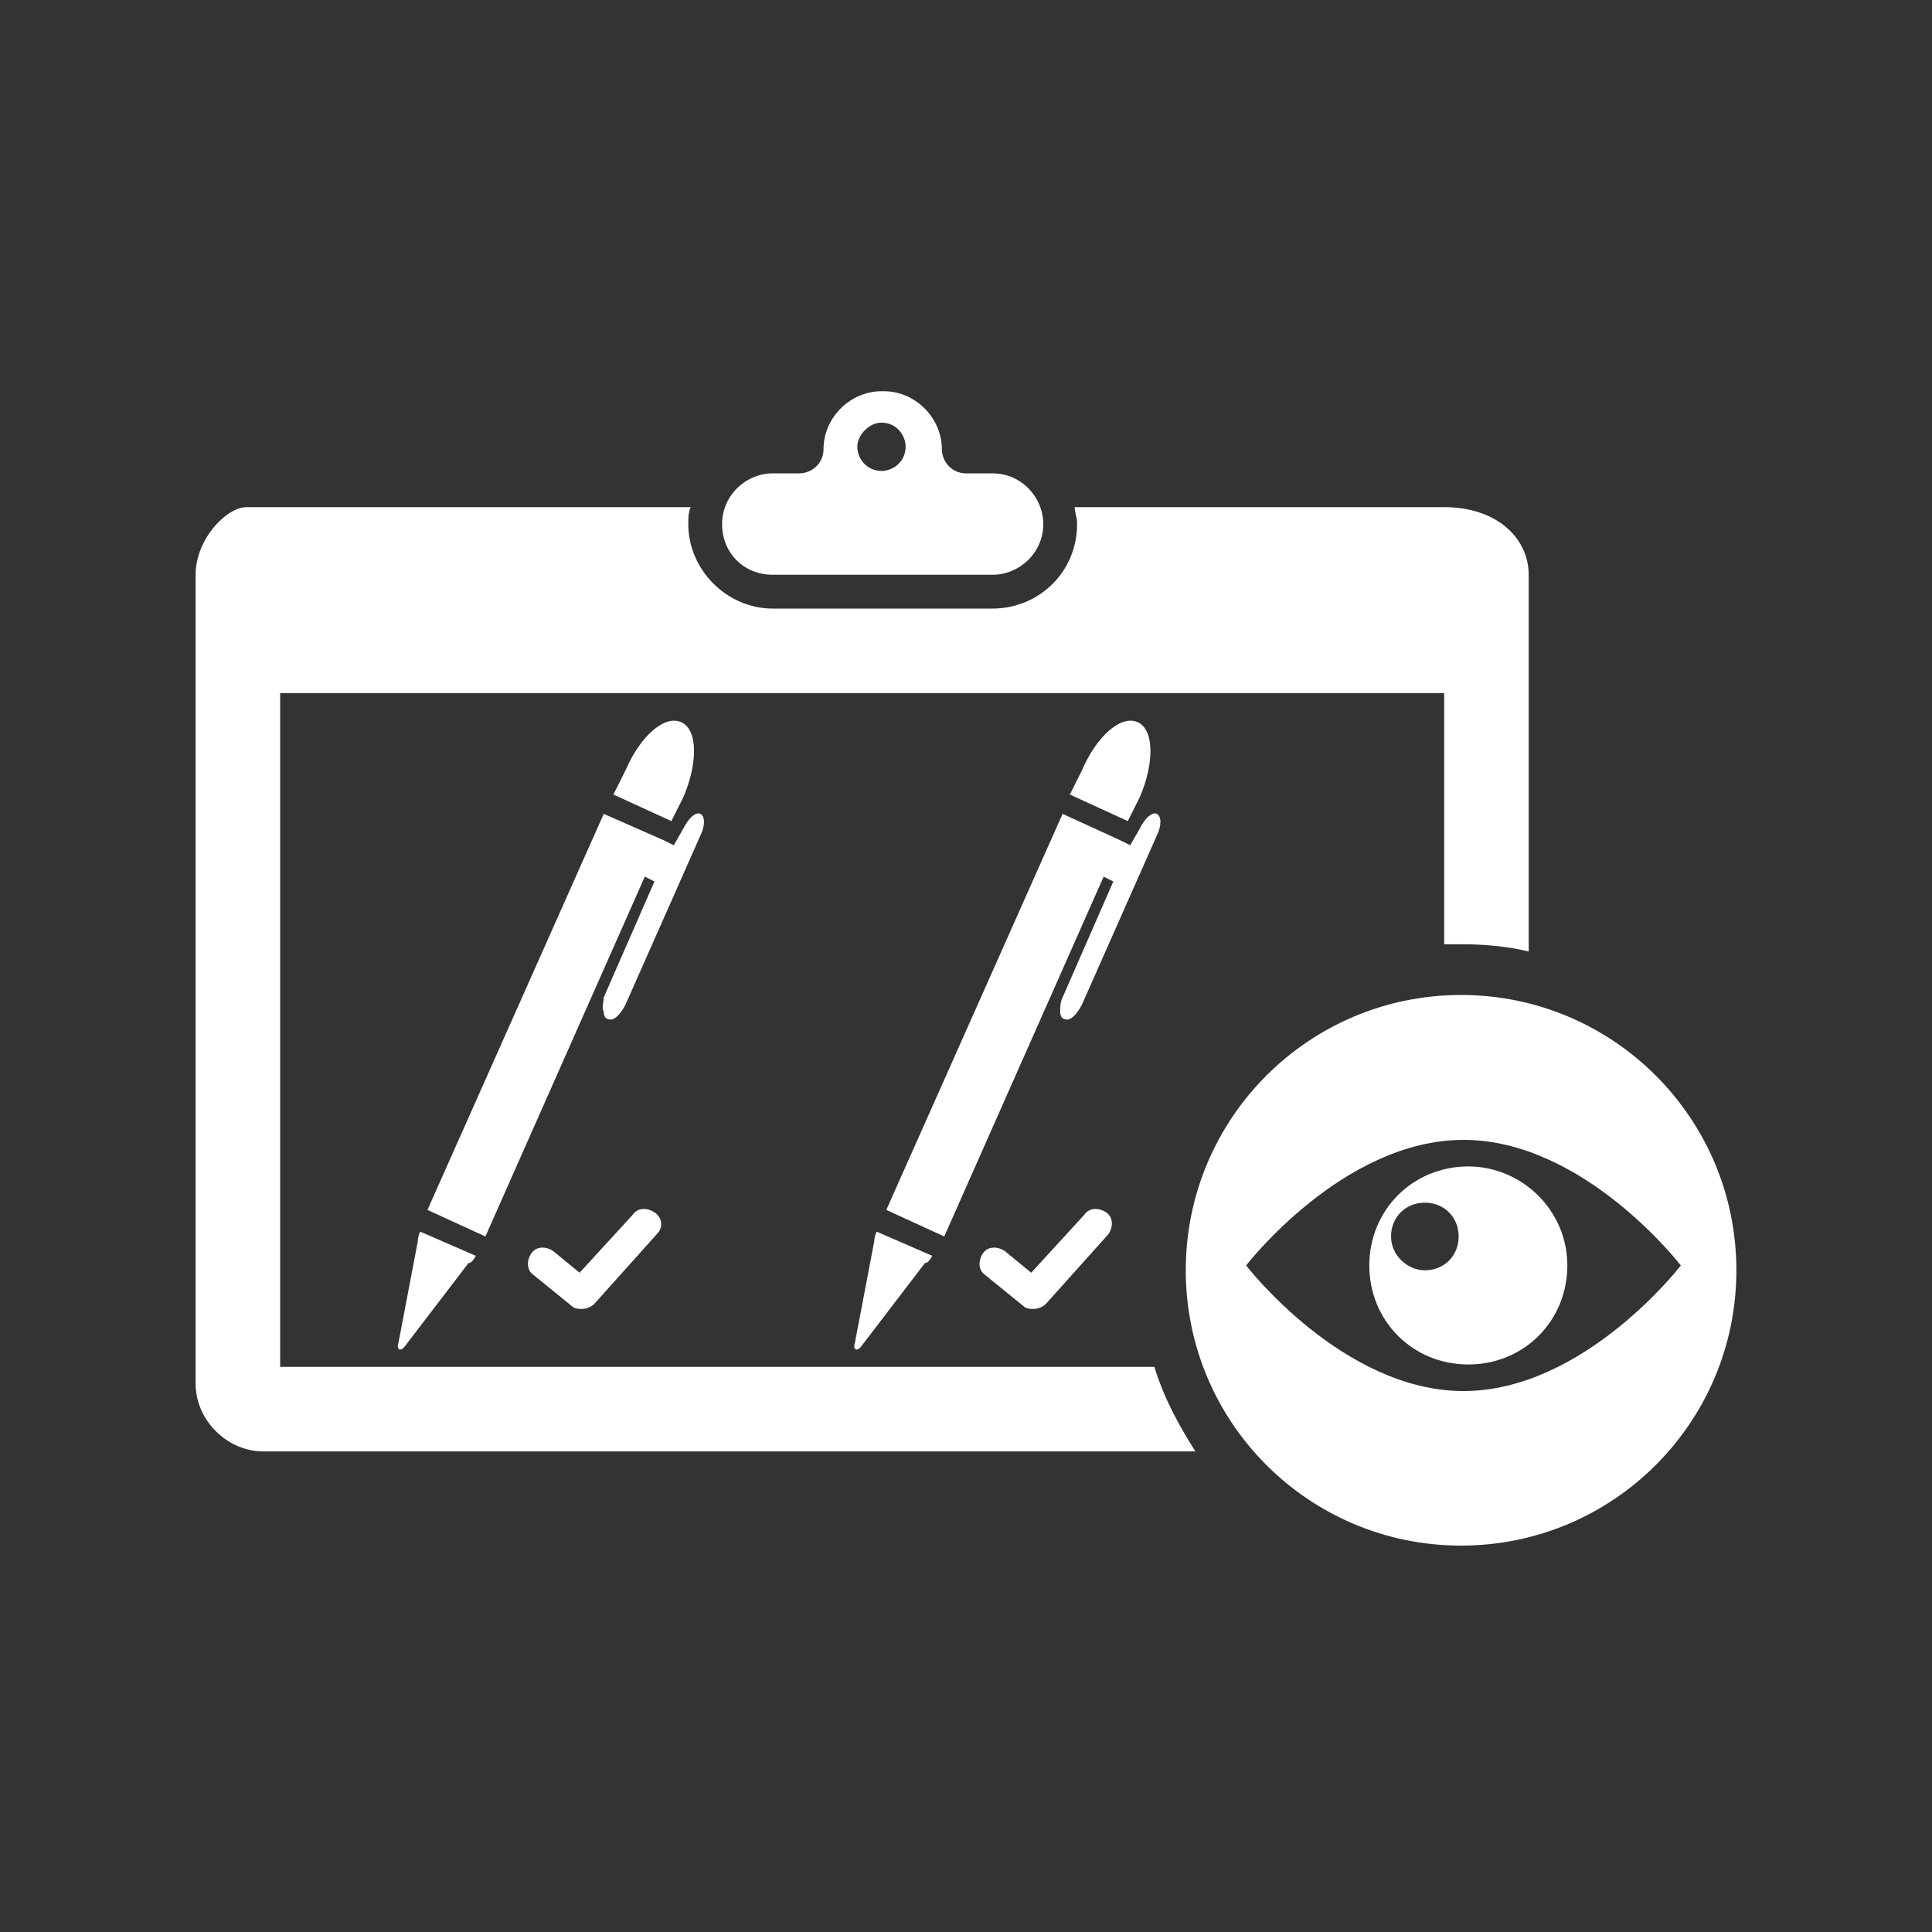 <?xml version="1.0" encoding="utf-8"?>
<!-- Generator: Adobe Illustrator 24.2.0, SVG Export Plug-In . SVG Version: 6.00 Build 0)  -->
<svg version="1.1" id="Gehe_zu_Merkzettel" xmlns="http://www.w3.org/2000/svg" xmlns:xlink="http://www.w3.org/1999/xlink" x="0px"
	 y="0px" viewBox="0 0 80 80" style="enable-background:new 0 0 80 80;" xml:space="preserve">
<rect x="0" y="0" width="80" height="80" fill="#333333" stroke="none"/>
<style type="text/css">
	.st0{fill:#FFFFFF;}
</style>
<g>
	<g>
		<g>
			<g>
				<path class="st0" d="M36.5,17.5c0.6,0,1,0.5,1,1c0,0.6-0.5,1-1,1c-0.6,0-1-0.5-1-1S36,17.5,36.5,17.5 M32,23.8h9.1
					c1.1,0,2.1-0.9,2.1-2.1l0,0c0-1.1-0.9-2.1-2.1-2.1H40c-0.6,0-1-0.5-1-1l0,0c0-1.3-1.1-2.4-2.4-2.4h-0.1c-1.3,0-2.4,1.1-2.4,2.4
					l0,0c0,0.6-0.5,1-1,1H32c-1.1,0-2.1,0.9-2.1,2.1l0,0C29.9,22.9,30.8,23.8,32,23.8"/>
				<path class="st0" d="M11.6,56.6V28.7h48.2v10.4c0.3,0,0.5,0,0.8,0c0.9,0,1.9,0.1,2.7,0.3V23.8c0-1.5-1.3-2.8-3.5-2.8H44.5
					c0,0.2,0.1,0.4,0.1,0.7c0,2-1.6,3.5-3.5,3.5H32c-1.9,0-3.5-1.6-3.5-3.5c0-0.2,0-0.5,0.1-0.7H10.2c-0.8,0-2.1,1.3-2.1,2.8v33.5
					c0,1.5,1.3,2.8,2.8,2.8h38.6c-0.7-1.1-1.3-2.2-1.7-3.5H11.6z"/>
			</g>
			<g>
				<path class="st0" d="M27.2,51.1L24.6,54c-0.1,0.1-0.3,0.2-0.5,0.2c-0.1,0-0.3,0-0.4-0.1l-1.6-1.3c-0.3-0.2-0.3-0.6-0.1-0.9
					s0.6-0.3,0.9-0.1l1.1,0.9l2.2-2.4c0.2-0.3,0.6-0.3,0.9-0.1C27.4,50.4,27.5,50.8,27.2,51.1"/>
			</g>
			<g>
				<path class="st0" d="M45.9,51.1L43.3,54c-0.1,0.1-0.3,0.2-0.5,0.2c-0.1,0-0.3,0-0.4-0.1l-1.6-1.3c-0.3-0.2-0.3-0.6-0.1-0.9
					c0.2-0.3,0.6-0.3,0.9-0.1l1.1,0.9l2.2-2.4c0.2-0.3,0.6-0.3,0.9-0.1C46.1,50.4,46.1,50.8,45.9,51.1"/>
			</g>
		</g>
		<g>
			<g>
				<path class="st0" d="M27.8,34l0.5-1c0.6-1.4,0.6-2.8-0.1-3.1l0,0c-0.7-0.3-1.7,0.6-2.3,2l-0.5,1L27.8,34z"/>
				<path class="st0" d="M25,41.9c0,0.2,0.1,0.3,0.2,0.3c0.2,0.1,0.5-0.2,0.7-0.6l3.1-7c0.2-0.4,0.2-0.8,0-0.9
					c-0.2-0.1-0.5,0.2-0.7,0.6L27.9,35l-0.4-0.2l0,0L25,33.7l-7.3,16.4l2.4,1.1l6.6-14.9l0.4,0.2L25,41.3C25,41.5,24.9,41.7,25,41.9
					L25,41.9z"/>
				<path class="st0" d="M19.7,52l-2.3-1c-0.1,0.2-0.1,0.4-0.1,0.4l-0.8,4.2c-0.1,0.3,0.1,0.4,0.3,0.1l2.6-3.4
					C19.5,52.3,19.6,52.2,19.7,52L19.7,52z"/>
			</g>
		</g>
		<g>
			<g>
				<path class="st0" d="M46.7,34l0.5-1c0.6-1.4,0.6-2.8-0.1-3.1l0,0c-0.7-0.3-1.7,0.6-2.3,2l-0.5,1L46.7,34z"/>
				<path class="st0" d="M43.9,41.9c0,0.2,0.1,0.3,0.2,0.3c0.2,0.1,0.5-0.2,0.7-0.6l3.1-7c0.2-0.4,0.2-0.8,0-0.9
					c-0.2-0.1-0.5,0.2-0.7,0.6L46.8,35l-0.4-0.2l0,0L44,33.7l-7.3,16.4l2.4,1.1l6.6-14.9l0.4,0.2L44,41.3
					C43.9,41.5,43.9,41.7,43.9,41.9L43.9,41.9z"/>
				<path class="st0" d="M38.6,52l-2.3-1c-0.1,0.2-0.1,0.4-0.1,0.4l-0.8,4.2c-0.1,0.3,0.1,0.4,0.3,0.1l2.6-3.4
					C38.4,52.3,38.5,52.2,38.6,52L38.6,52z"/>
			</g>
		</g>
	</g>
	<g>
		<path class="st0" d="M60.5,41.2c-6.3,0-11.4,5.1-11.4,11.4S54.2,64,60.5,64s11.4-5.1,11.4-11.4S66.8,41.2,60.5,41.2z M60.6,57.6
			c-5,0-9-5.2-9-5.2s4-5.2,9-5.2s9,5.2,9,5.2S65.6,57.6,60.6,57.6z"/>
		<path class="st0" d="M59,52.6c-0.7,0-1.4-0.6-1.4-1.4s0.6-1.4,1.4-1.4c0.8,0,1.4,0.6,1.4,1.4S59.8,52.6,59,52.6 M60.8,48.3
			c-2.3,0-4.1,1.8-4.1,4.1s1.8,4.1,4.1,4.1s4.1-1.8,4.1-4.1S63,48.3,60.8,48.3"/>
	</g>
</g>
</svg>
